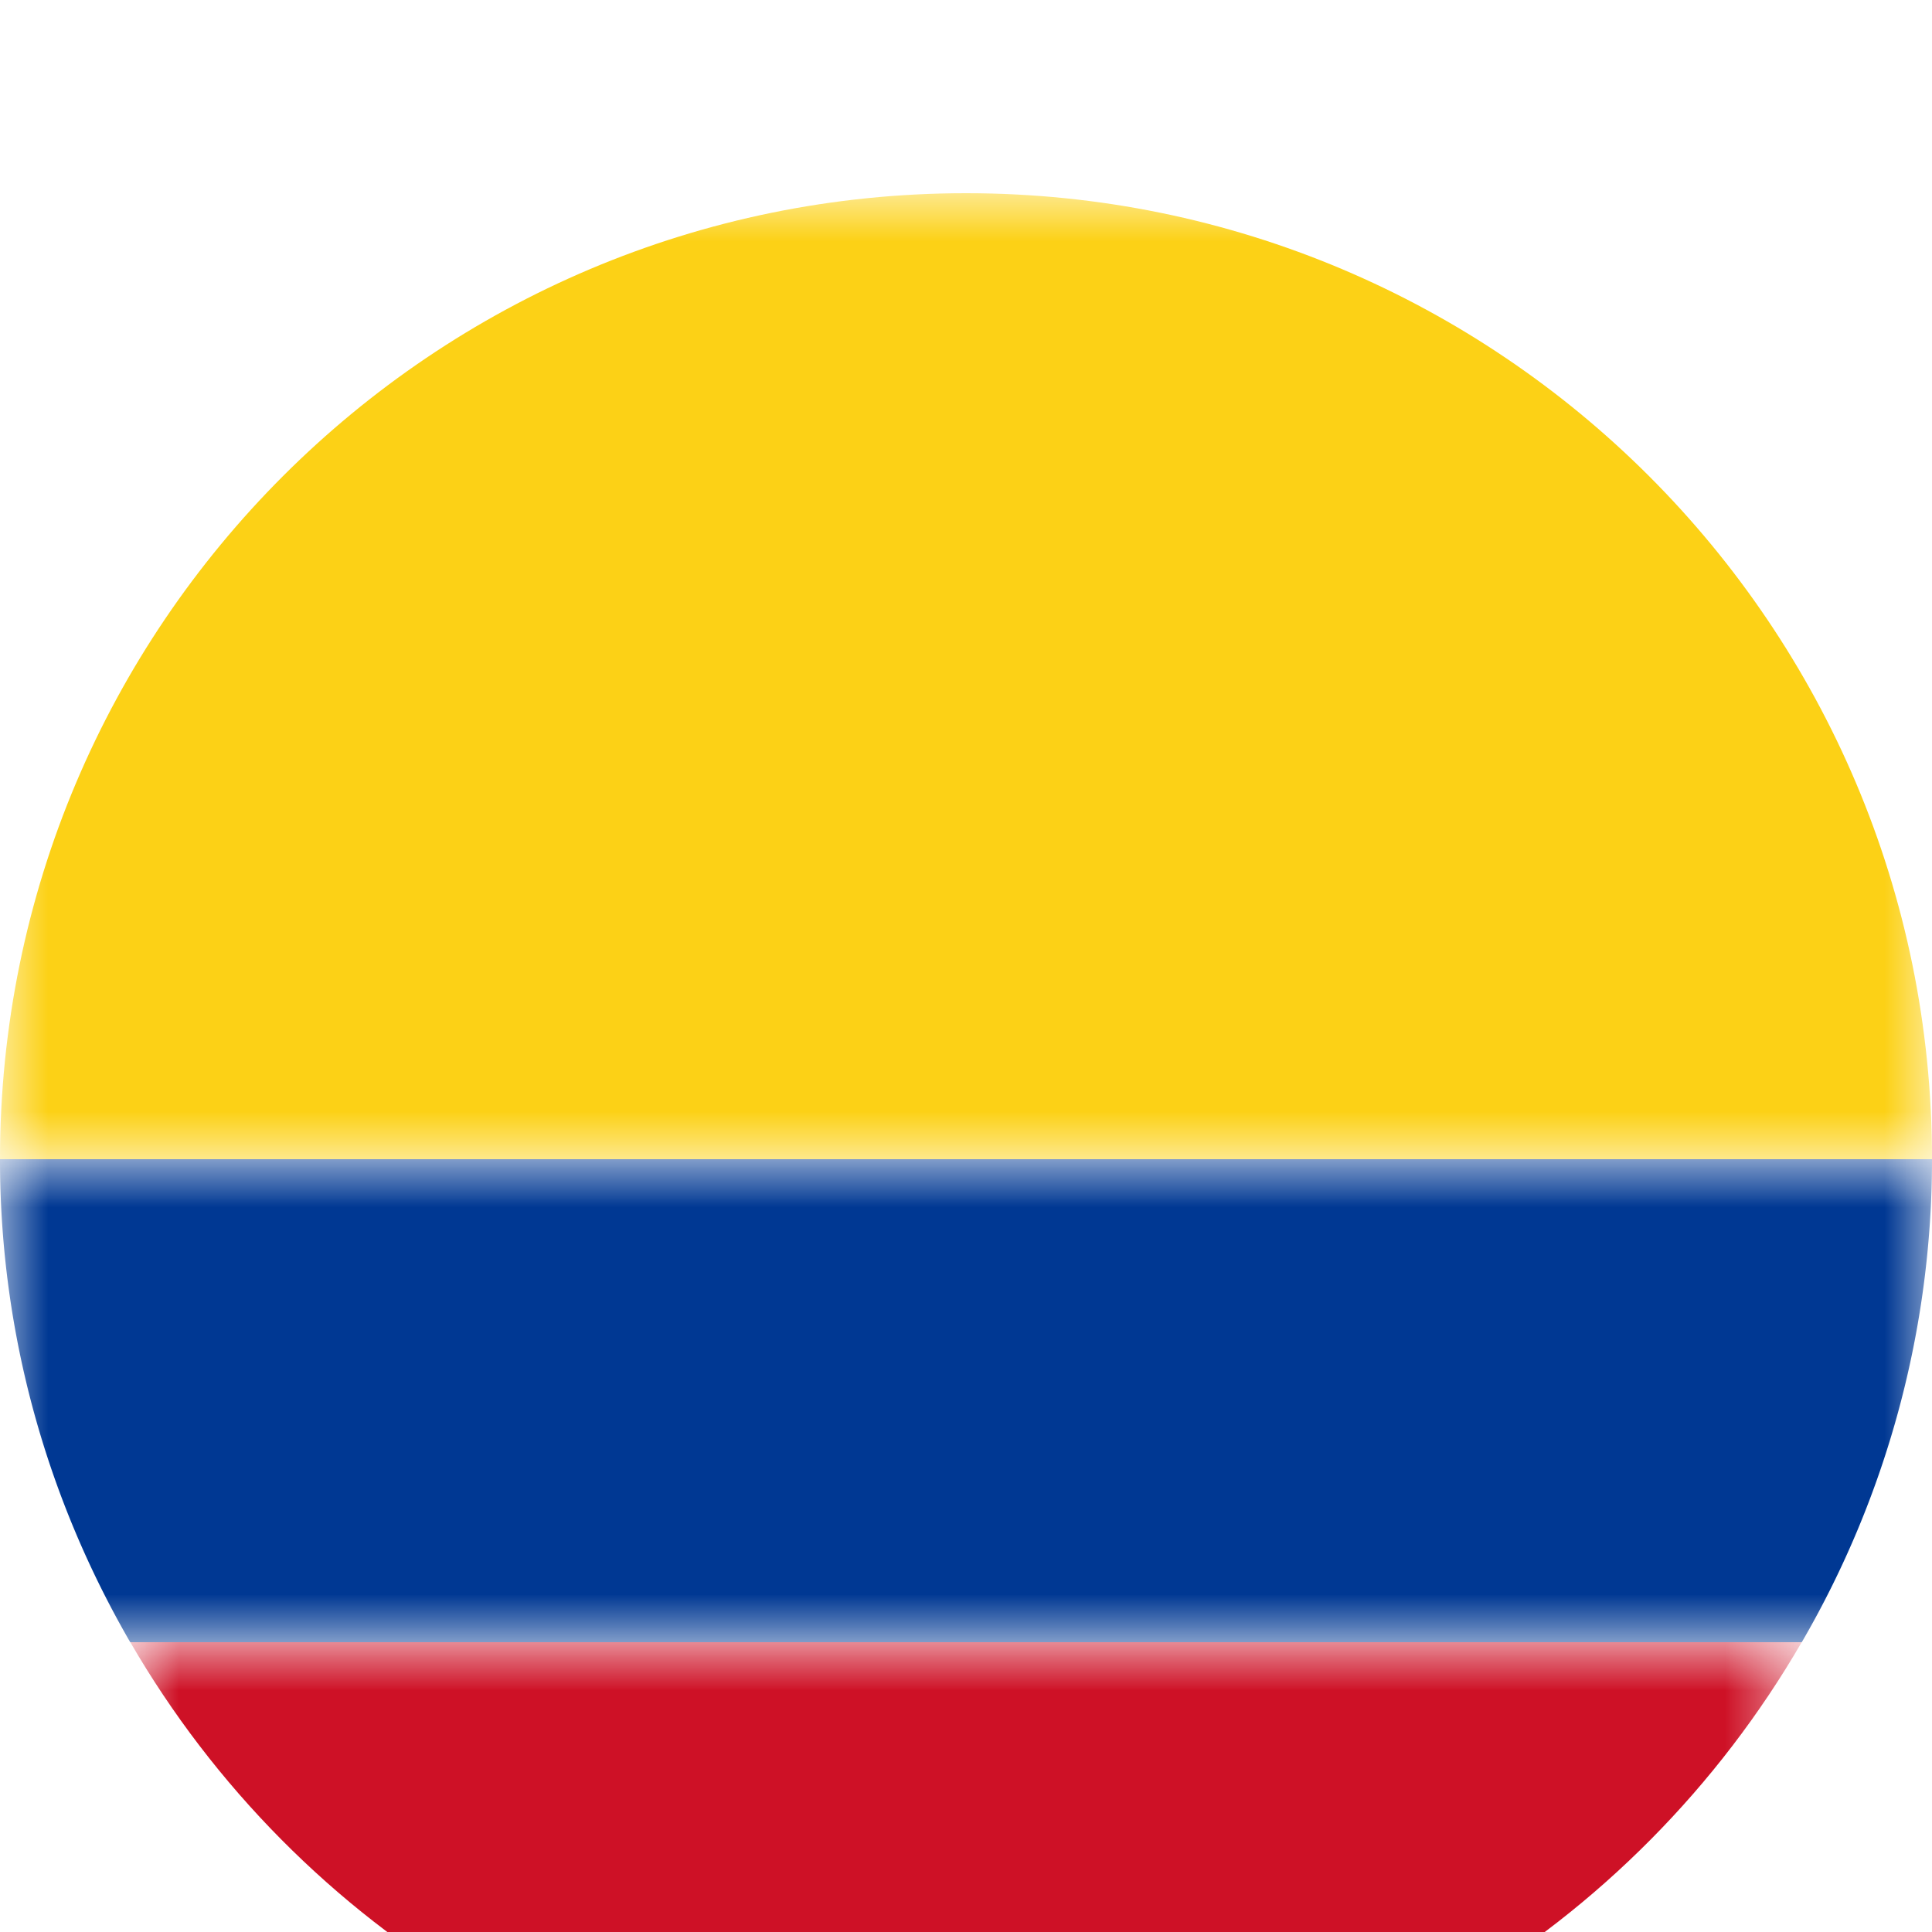 <svg width="20" height="20" viewBox="0 0 20 20" xmlns="http://www.w3.org/2000/svg" xmlns:xlink="http://www.w3.org/1999/xlink">
    <defs>
        <path id="b" d="M0 0h20v10H0z"/>
        <path id="d" d="M0 0h17.303v5H0z"/>
        <path id="f" d="M0 0h20v5H0z"/>
        <filter x="-60%" y="-60%" width="220%" height="220%" id="a">
            <feOffset dy="2" in="SourceAlpha" result="shadowOffsetOuter1"/>
            <feGaussianBlur stdDeviation="2" in="shadowOffsetOuter1" result="shadowBlurOuter1"/>
            <feColorMatrix values="0 0 0 0 0 0 0 0 0 0 0 0 0 0 0 0 0 0 0.2 0" in="shadowBlurOuter1" result="shadowMatrixOuter1"/>
            <feMerge>
                <feMergeNode in="shadowMatrixOuter1"/>
                <feMergeNode in="SourceGraphic"/>
            </feMerge>
        </filter>
    </defs>
    <g filter="url(#a)" fill="none" fill-rule="evenodd">
        <g>
            <mask id="c" fill="#fff">
                <use xlink:href="#b"/>
            </mask>
            <path d="M10 0C4.478 0 0 4.477 0 10h20c0-5.523-4.477-10-10-10" fill="#FCD116" mask="url(#c)"/>
        </g>
        <g transform="translate(1.349 15)">
            <mask id="e" fill="#fff">
                <use xlink:href="#d"/>
            </mask>
            <path d="M0 0c1.73 2.986 4.953 5 8.652 5 3.699 0 6.92-2.014 8.65-5H0z" fill="#CE1126" mask="url(#e)"/>
        </g>
        <g transform="translate(0 10)">
            <mask id="g" fill="#fff">
                <use xlink:href="#f"/>
            </mask>
            <path d="M20 0H0c0 1.824.496 3.528 1.348 5h17.304A9.953 9.953 0 0 0 20 0" fill="#003893" mask="url(#g)"/>
        </g>
    </g>
</svg>